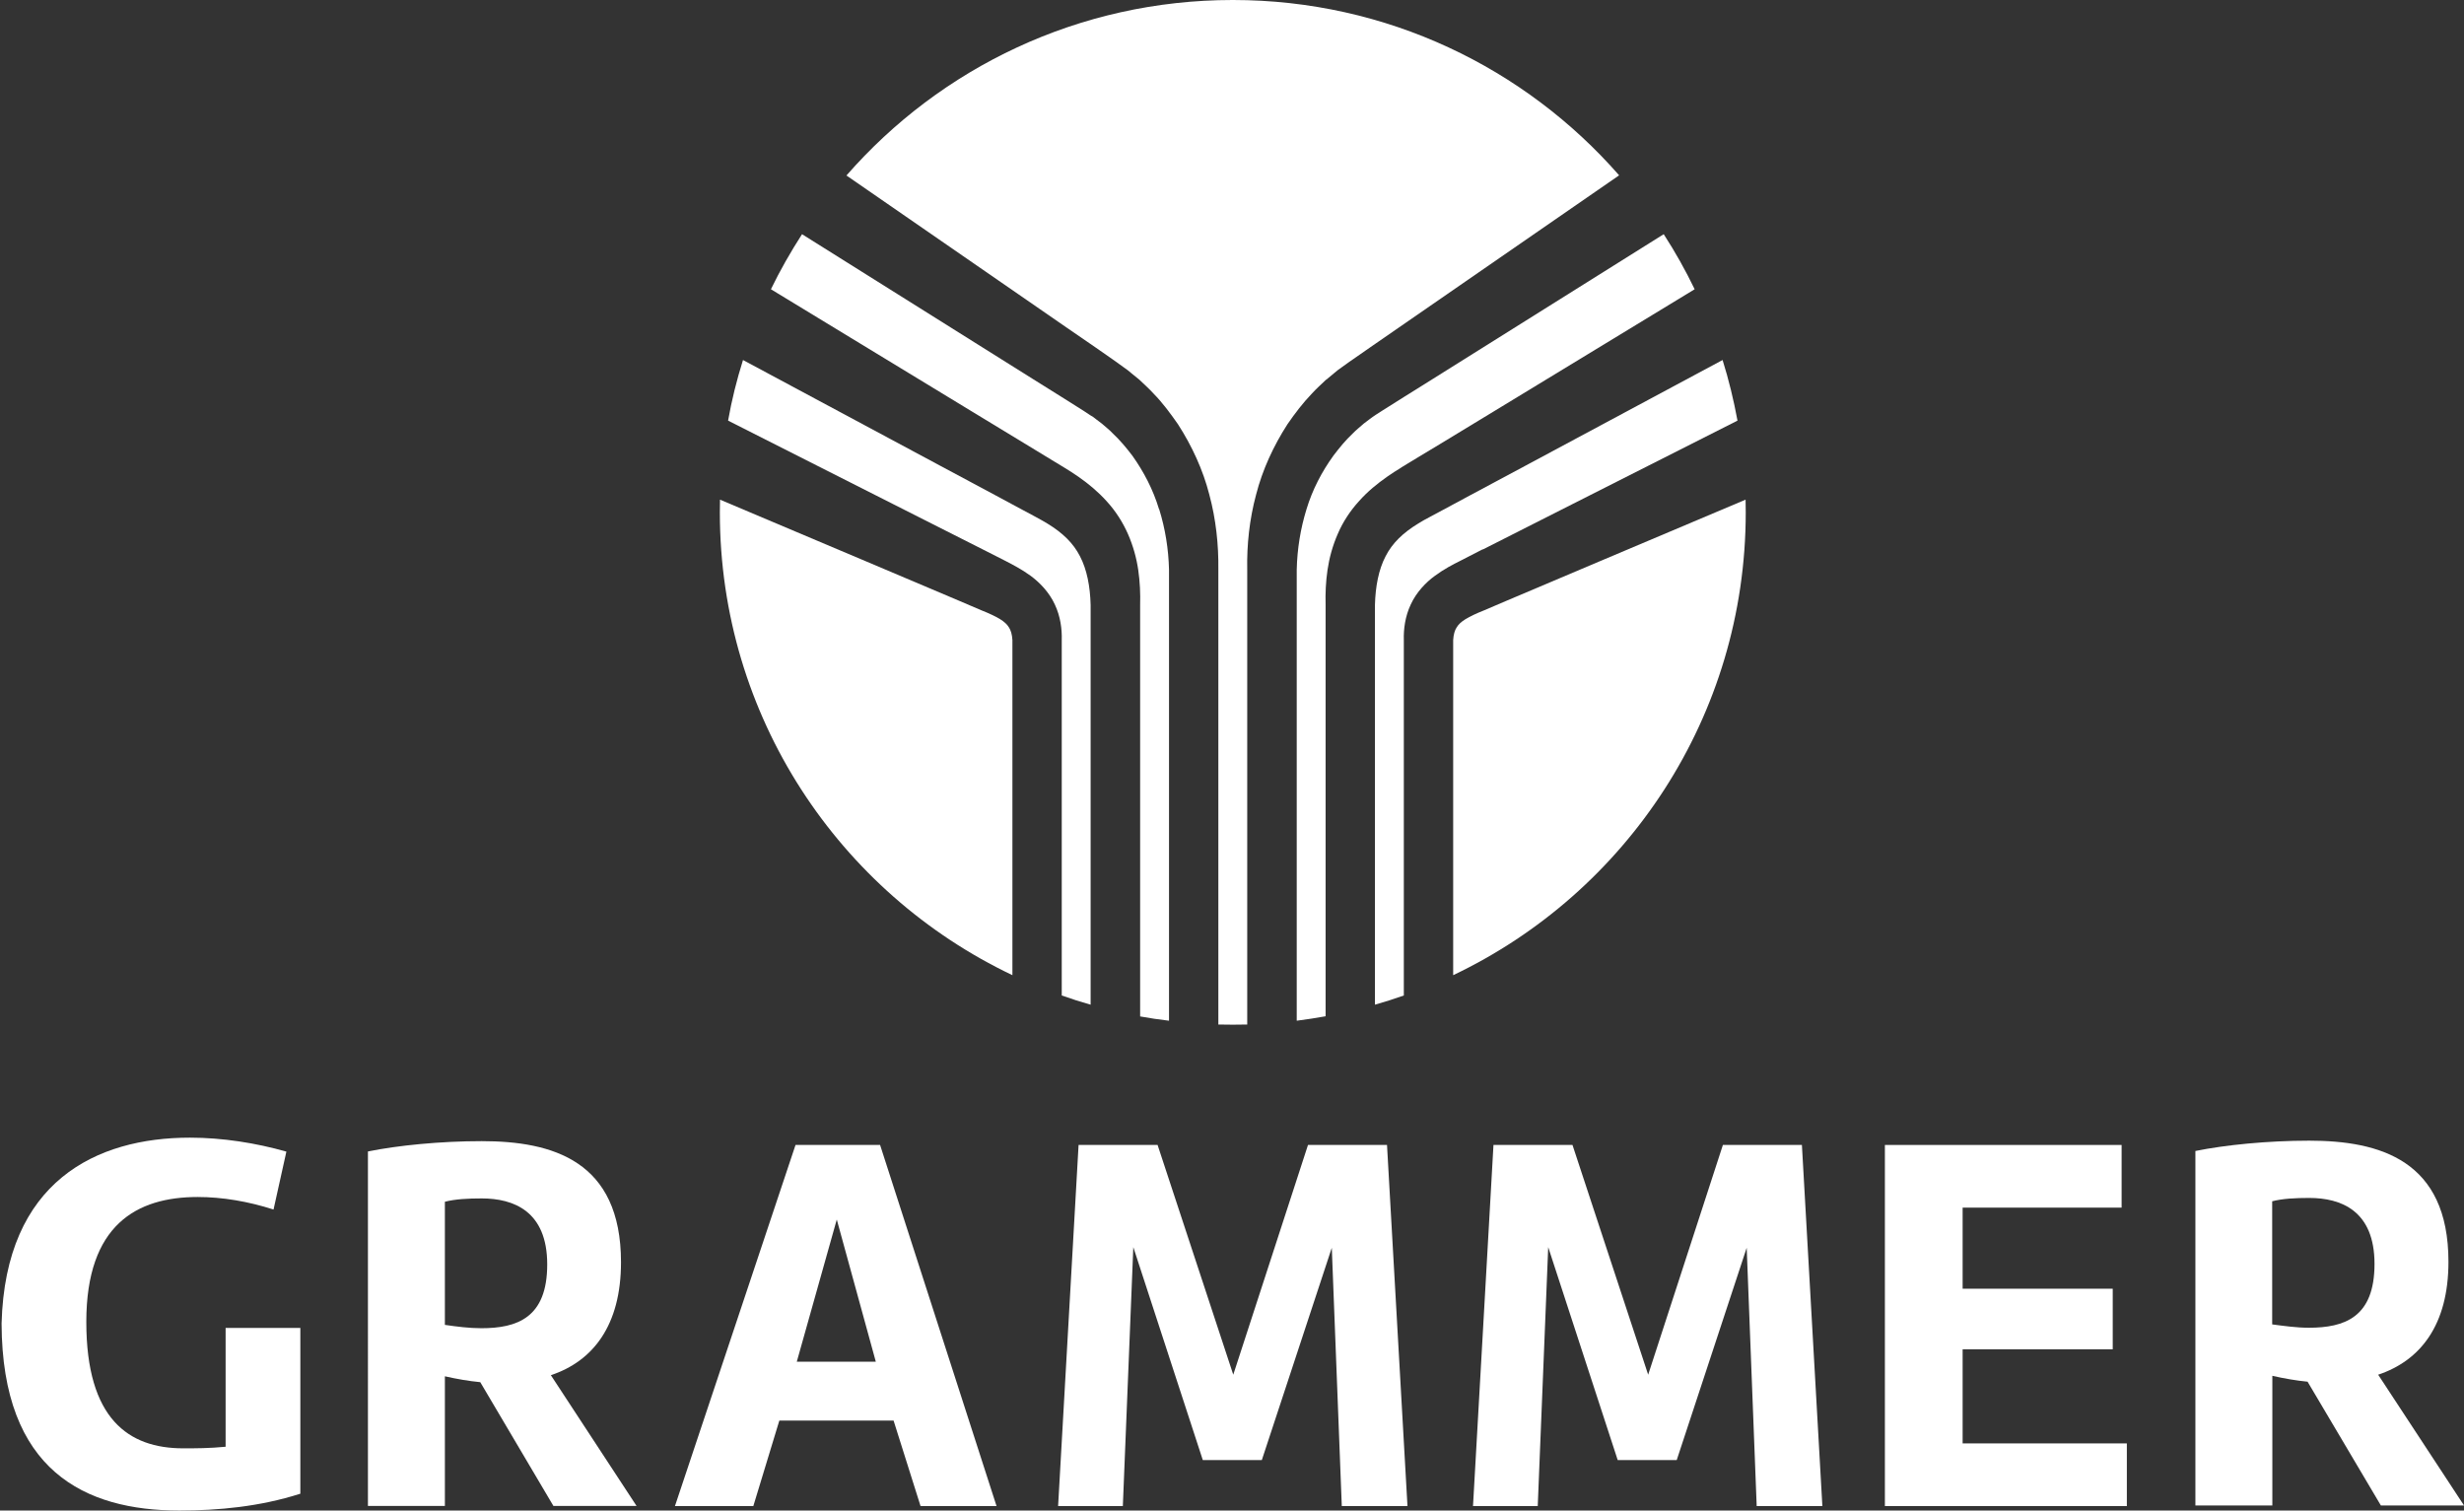 <svg version="1.2" xmlns="http://www.w3.org/2000/svg" viewBox="0 0 1553 952" width="1553" height="952">
	<rect x="0" y="0" width="1553" height="952" fill="#333333" stroke="none"/>
	<title>GMM-svg</title>
	<defs>
		<clipPath clipPathUnits="userSpaceOnUse" id="cp1">
			<path d="m1553 0v952h-1552v-952z"/>
		</clipPath>
	</defs>
	<style>
		.s0 { fill: #ffffff } 
	</style>
	<g id="Clip-Path" clip-path="url(#cp1)">
		<g id="Layer">
			<path id="Layer" class="s0" d="m630.3 390.2c-2.8-1.7-6.8-3.6-11.6-5.5l-14.5-6.2-58.1-24.6-92.3-39q-0.1 4-0.1 8c0 128.7 75.3 239.8 184.4 291.7v-211.2c-0.2-3.5-1-6.2-2.2-8-1.1-1.8-2.7-3.4-5.6-5.2z"/>
			<path id="Layer" class="s0" d="m680.7 350.6c-4.3-8.4-11-14.8-20.5-20.6-2.3-1.4-4.8-2.8-7.4-4.2l-8.4-4.5-17.1-9.2-34.2-18.3-124.8-66.9c-3.9 12.4-7.1 25.1-9.4 38.2l104.2 52.7 56.4 28.5 14 7.1c4.8 2.5 10.3 5.3 16.1 9.5 5.7 4.2 11.7 10.4 15.2 18 3.6 7.6 4.6 15.6 4.4 22.5v224q9 3.2 18.2 5.8v-251.9q0-0.1 0-0.1c-0.3-11.5-2.3-22.2-6.7-30.6z"/>
			<path id="Layer" class="s0" d="m730.5 320.9c-3.7-12.3-9.6-23.6-16.8-33.7-3.8-5-7.8-9.8-12.3-14-2.1-2.3-4.6-4.1-6.9-6.2l-3.7-2.8-1.8-1.4-2-1.2-3.9-2.6-4.6-2.9-9.2-5.8-18.4-11.5-145.4-91.2c-7.2 11.2-13.8 22.7-19.6 34.7l126.8 77.1 33.1 20.1 16.6 10.1 8.4 5.1q4.5 2.7 9.1 5.9c6 4.2 12.1 9.2 17.6 15.3 5.5 6 10.1 13.1 13.4 20.6 3.3 7.5 5.4 15.2 6.5 22.7 1.1 7.6 1.4 14.9 1.2 22.1v259.3c6 1.1 12.1 2 18.2 2.7v-284.2c-0.3-13.1-2.4-26-6.2-38.2z"/>
			<path id="Layer" class="s0" d="m835.9 239.3l4.7-3.9 2.4-2 2.5-1.8 5-3.6 4.5-3.1 8.9-6.2 17.8-12.3 138.8-95.9c-59.2-67.7-146.4-110.5-243.5-110.5-97.1 0-184.3 42.8-243.5 110.6l138.7 95.8 17.9 12.3 8.9 6.2 4.4 3.1 5 3.6 2.5 1.8 2.4 2 4.8 3.9c3 2.9 6.1 5.6 8.9 8.7 5.8 5.9 10.7 12.6 15.4 19.3 8.9 13.8 15.8 28.8 19.8 44.4 4.2 15.6 5.9 31.6 5.7 47.4q0 0 0 0v286.6q4.5 0.1 9.1 0.1 4.5 0 9.1-0.1v-286.6q0 0 0-0.1c-0.3-15.7 1.4-31.7 5.6-47.3 4-15.6 10.9-30.6 19.8-44.4 4.7-6.8 9.7-13.4 15.4-19.3 2.8-3.1 5.9-5.8 8.9-8.7z"/>
			<path id="Layer" class="s0" d="m883.2 294.6l8.4-5.1 16.6-10 33.1-20.1 126.8-77.1c-5.8-12-12.3-23.6-19.5-34.7l-145.5 91.2-18.4 11.5-9.2 5.8-4.6 2.9-3.9 2.5-1.9 1.3-1.9 1.4-3.7 2.8c-2.2 2-4.7 3.9-6.9 6.2-4.5 4.2-8.4 9-12.2 14-7.3 10.1-13.2 21.4-16.9 33.6-3.8 12.2-5.9 25.1-6.2 38.2v284.3c6.1-0.8 12.2-1.7 18.2-2.8v-259.3c-0.2-7.1 0.1-14.5 1.2-22 1.1-7.5 3.2-15.3 6.5-22.8 3.2-7.5 7.9-14.6 13.4-20.6 5.4-6.1 11.5-11 17.6-15.3q4.6-3.2 9.1-5.9z"/>
			<path id="Layer" class="s0" d="m934.6 346.3l56.3-28.5 104.2-52.7c-2.4-13-5.5-25.8-9.4-38.2l-124.8 66.9-34.2 18.3-17.1 9.2-8.4 4.5q-3.9 2-7.4 4.2c-9.5 5.8-16.2 12.2-20.5 20.6-4.4 8.4-6.4 19.1-6.7 30.6q0 0 0 0v252q9.2-2.6 18.2-5.8v-224c-0.2-6.9 0.8-14.9 4.4-22.5 3.5-7.6 9.5-13.9 15.2-18 5.8-4.3 11.3-7.1 16.1-9.5l14-7.2z"/>
			<path id="Layer" class="s0" d="m1100.2 314.9l-92.3 39-58.1 24.6-14.5 6.2c-4.8 1.9-8.8 3.8-11.6 5.5-2.9 1.8-4.5 3.4-5.6 5.2-1.2 1.8-2 4.5-2.2 8v211.2c109.1-51.9 184.4-163 184.4-291.7 0-2.7-0.1-5.3-0.1-8z"/>
			<path id="Layer" class="s0" d="m119.7 717c20.7 0 41.8 3.4 60.8 8.8l-8.1 36.5c-15.8-5.1-32.3-7.9-47.8-7.9-38.3 0-70.2 17.4-70.2 78.7 0 61.3 26.7 79.7 61.1 79.7 7.7 0 16.5 0 26.7-1v-74.9h47.1v104.5c-25.7 8.2-51.7 10.6-76.3 10.6-59.3 0-111.7-24.9-112-117.9 2.4-89.6 59.7-117.1 118.7-117.1z"/>
			<path id="Layer" fill-rule="evenodd" class="s0" d="m580.2 949.2l-17-53.9h-72l-16.4 53.9h-49.4l76-227.6h53.3l73.4 227.6zm-52.8-180.6l-25.2 89.6h49.8z"/>
			<path id="Layer" class="s0" d="m758.1 920.2l-43.8-134.2-6.6 163.2h-40.8l12.9-227.6h49.8l47.7 144.8 47.1-144.8h49.8l12.9 227.6h-41.4l-6.3-162.8-44.1 133.8h-37.2z"/>
			<path id="Layer" class="s0" d="m1019.6 920.2l-43.8-134.2-6.6 163.2h-40.8l12.9-227.6h49.8l47.7 144.8 47.1-144.8h49.8l12.9 227.6h-41.4l-6.3-162.8-44.1 133.8h-37.2z"/>
			<path id="Layer" class="s0" d="m1340.5 949.2h-152.5v-227.6h149.2v39.5h-100.2v51.1h94.6v38.2h-94.6v59.3h103.5v39.5z"/>
			<path id="Layer" fill-rule="evenodd" class="s0" d="m1383.7 725.4v0.1q0 0 0 0zm71.7-6.5c44.5 0 87.8 12.3 87.8 76.3 0 39.9-17.7 62.3-44.3 71.2l54.1 82.4h-52.4l-46.2-78c-7.2-0.7-14.7-2-22.2-3.7v81.7h-48.5v-223.4c18.7-3.8 45.5-6.5 71.7-6.5zm-0.3 117.9c22.6 0 41.5-6.5 41.5-40.2 0-33.7-21.2-41.6-41.2-41.6-8.5 0-16.7 0.4-23.3 2.1v77.6c7.6 1 15.4 2.1 23 2.1z"/>
			<path id="Layer" fill-rule="evenodd" class="s0" d="m231.9 725.7c18.7-3.8 45.5-6.5 71.7-6.5 44.6 0 87.8 12.3 87.8 76.3 0 39.9-17.7 62.4-44.2 71.2l54 82.4h-52.4l-46.1-78c-7.3-0.7-14.8-2-22.3-3.7v81.7h-48.5zm71.4 111.4c22.6 0 41.6-6.5 41.6-40.2 0-33.7-21.3-41.6-41.3-41.6-8.5 0-16.7 0.4-23.2 2.1v77.6c7.5 1.1 15.4 2.1 22.9 2.1z"/>
		</g>
	</g>
</svg>